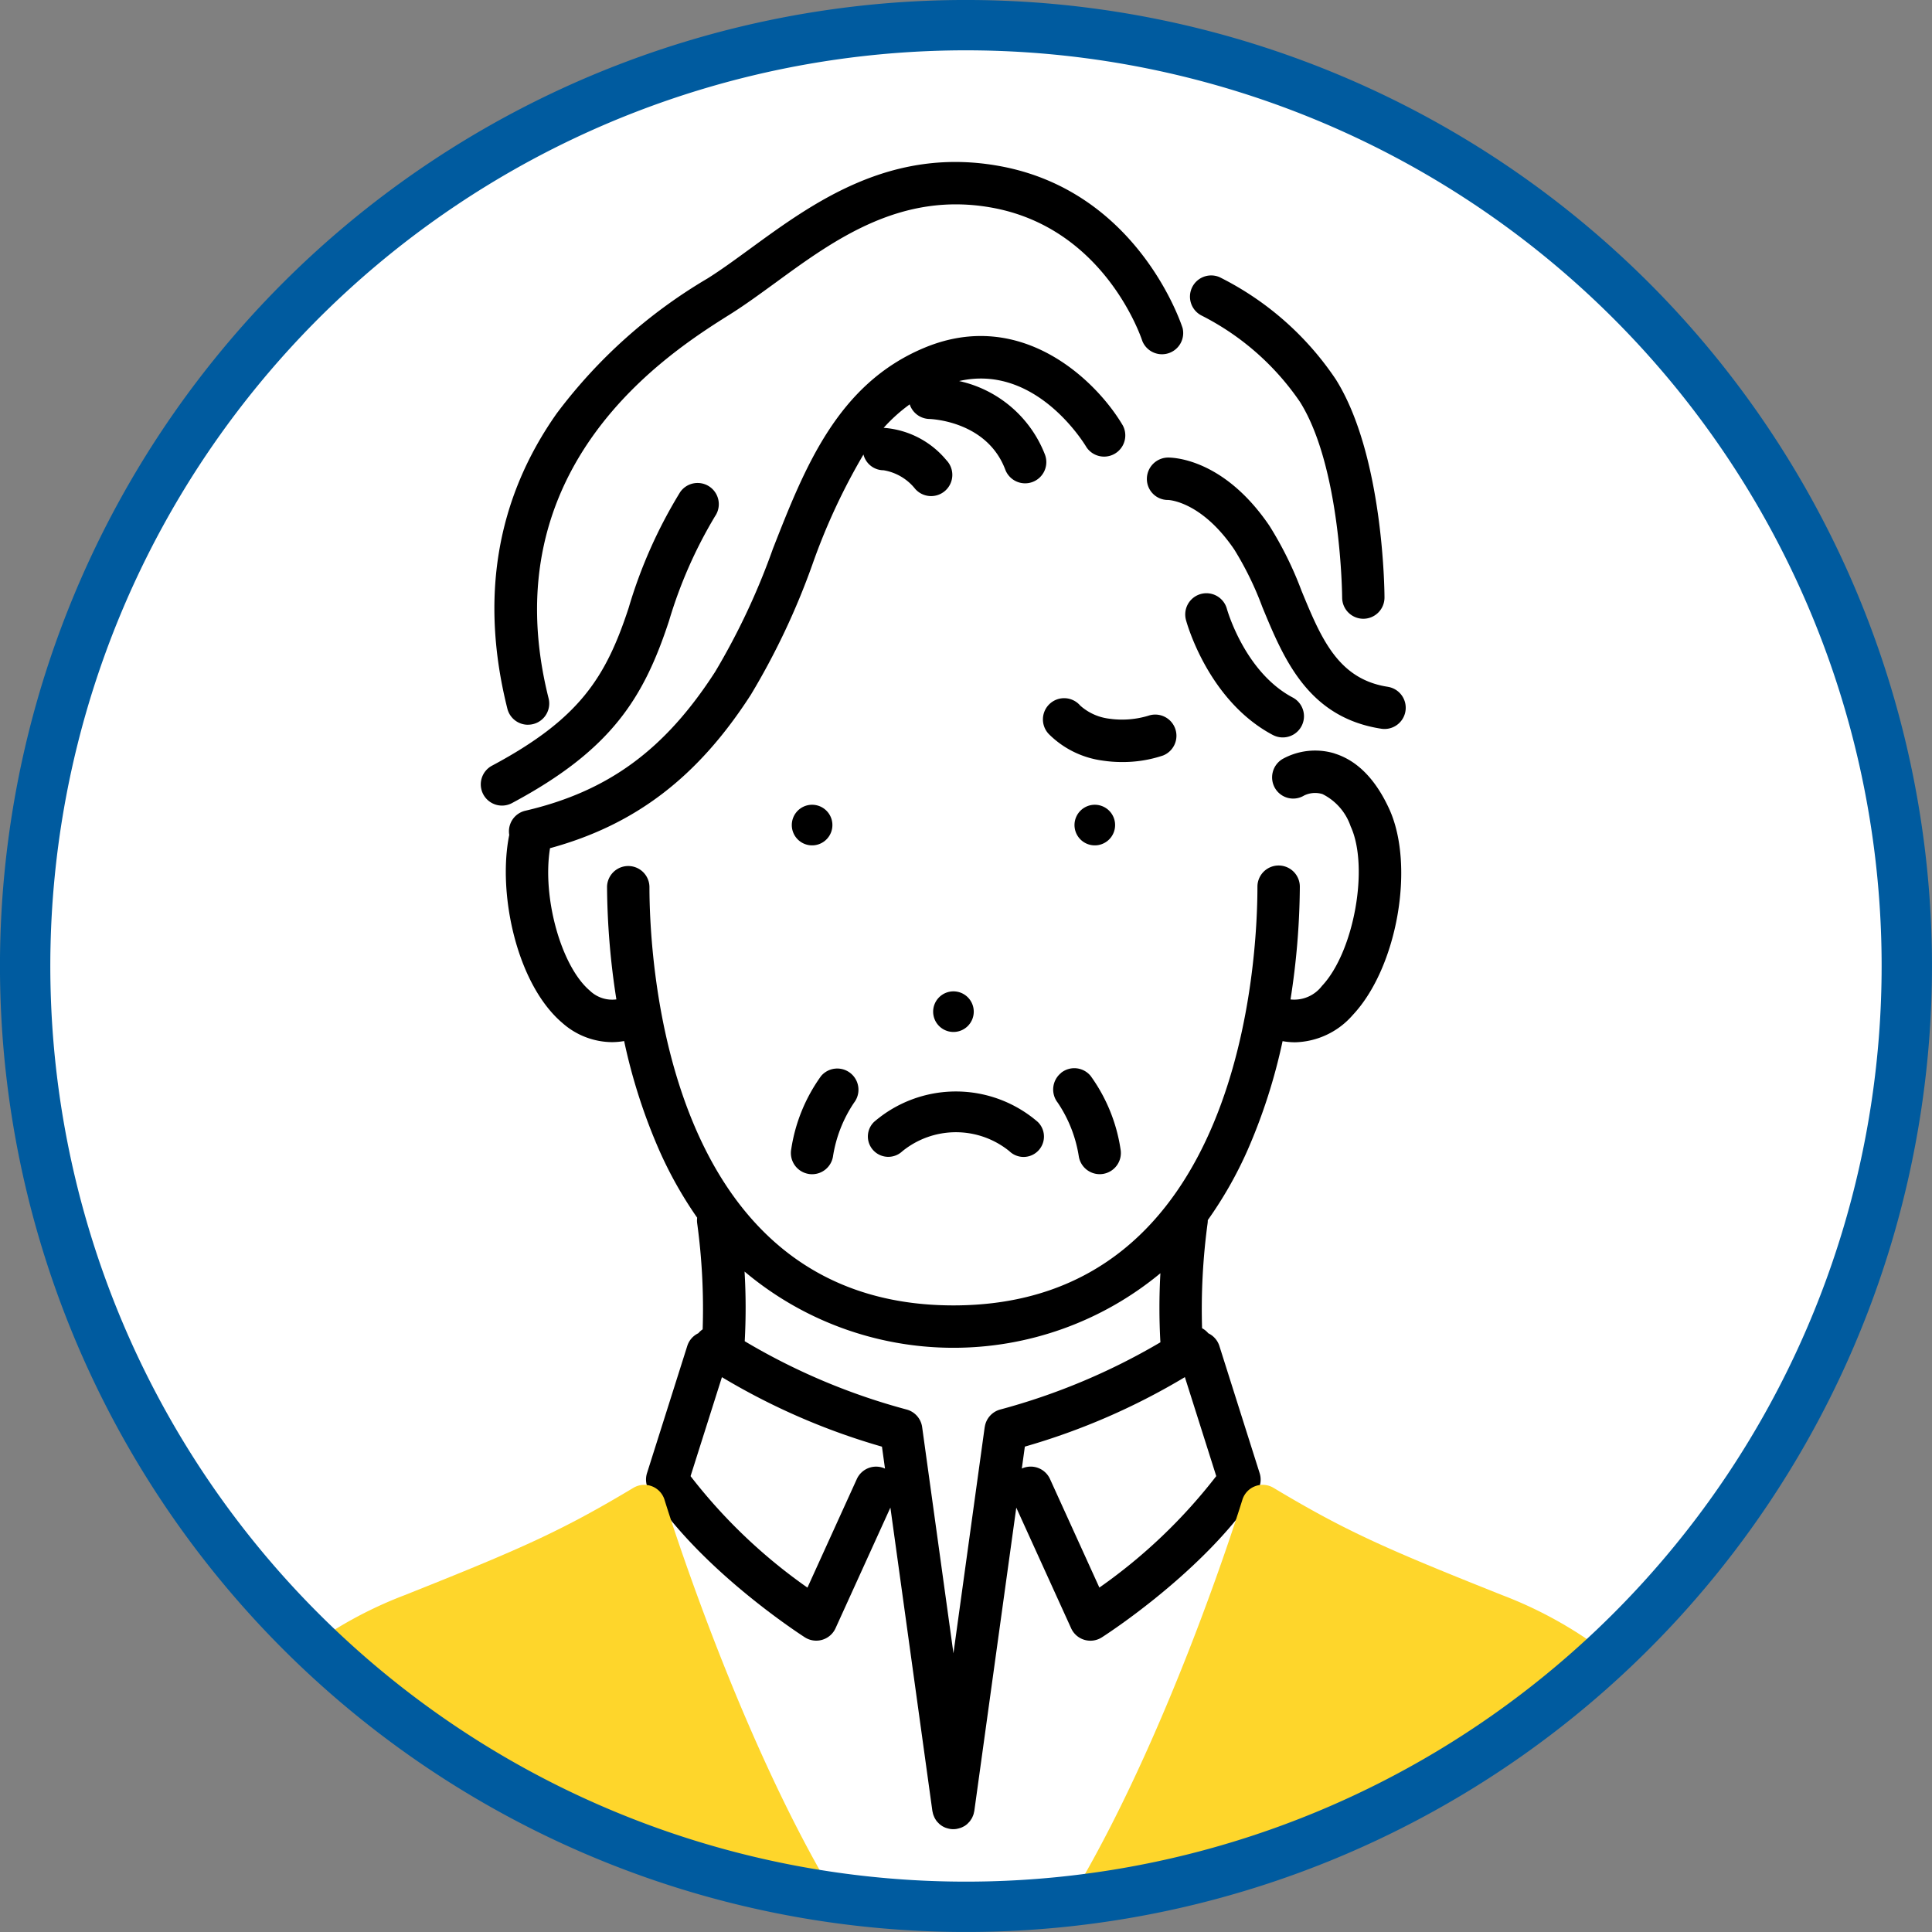 <svg xmlns="http://www.w3.org/2000/svg" xmlns:xlink="http://www.w3.org/1999/xlink" width="153.502" height="153.502" viewBox="0 0 153.502 153.502">
  <rect x="0" y="0" width="153.502" height="153.502" fill="#808080" stroke="none"/>
  <defs>
    <clipPath id="clip-path">
      <path id="パス_170261" data-name="パス 170261" d="M149.5,74.767A74.751,74.751,0,1,1,74.766,0,74.751,74.751,0,0,1,149.5,74.767" transform="translate(0 0)" fill="#fff"/>
    </clipPath>
    <clipPath id="clip-path-2">
      <rect id="長方形_7470" data-name="長方形 7470" width="128.397" height="139.728" fill="none"/>
    </clipPath>
  </defs>
  <g id="img_worries03" transform="translate(2 1.503)">
    <g id="マスクグループ_292" data-name="マスクグループ 292" transform="translate(0.498 0)" clip-path="url(#clip-path)">
      <path id="パス_170244" data-name="パス 170244" d="M149.5,74.767A74.751,74.751,0,1,1,74.766,0,74.751,74.751,0,0,1,149.5,74.767" transform="translate(0.997 0)" fill="#fff"/>
      <g id="グループ_16380" data-name="グループ 16380" transform="translate(9.058 11.365)">
        <g id="グループ_16381" data-name="グループ 16381" clip-path="url(#clip-path-2)">
          <path id="パス_170263" data-name="パス 170263" d="M86.649,17.836s6.271-.273,12.067,5.6,6.065,19.51,6.065,19.51-.381,8.7-.943,14.6c0,0,3.876,3.641,1.432,12.635s-8.14,5.667-8.14,5.667A41.524,41.524,0,0,1,90.75,92.407l-.488,10.513h1.482l3.2,10.108,1.662,2.646s8.62,4.282,17.023,7.48,18.851,12.82,21.1,24.8H9.7s2.714-14.412,13.159-20.476,22.463-8.565,26.619-13.941l3.2-10.613,1.333-1.391-.244-9.52s-5.338-7.2-6.333-15.411c0,0-10.205,2.221-8.856-15.064a3.328,3.328,0,0,1-2.2-3.762l3.1-1.617s-4.037-8.3-.5-21.051S55.972,18.032,61.991,13.452s16.344-5.632,24.659,4.384" transform="translate(-8.015 -8.343)" fill="#fff"/>
          <path id="パス_170264" data-name="パス 170264" d="M230.722,112.8a5.342,5.342,0,0,0-4.134.448,1.7,1.7,0,0,0-.586,2.32,1.67,1.67,0,0,0,2.3.581,1.984,1.984,0,0,1,1.468-.116,4.469,4.469,0,0,1,2.237,2.565c1.483,3.217.268,9.969-2.279,12.675a2.771,2.771,0,0,1-2.5,1.075,59.79,59.79,0,0,0,.741-8.957,1.684,1.684,0,0,0-3.369,0c0,5.555-1.164,33.266-24.153,33.266s-24.153-27.711-24.153-33.266a1.685,1.685,0,0,0-3.369,0,59.749,59.749,0,0,0,.742,8.954,2.555,2.555,0,0,1-2.1-.687c-2.3-1.946-3.808-7.436-3.172-11.327,6.782-1.854,11.741-5.652,15.952-12.187a57.368,57.368,0,0,0,4.9-10.372,49.616,49.616,0,0,1,4.051-8.719,1.653,1.653,0,0,0,1.6,1.25,4.062,4.062,0,0,1,2.506,1.476,1.685,1.685,0,1,0,2.484-2.276,7.131,7.131,0,0,0-4.949-2.568c-.013,0-.025,0-.039,0a12.989,12.989,0,0,1,2.072-1.867,1.687,1.687,0,0,0,1.551,1.16c.187.006,4.588.175,6.042,4.024a1.685,1.685,0,0,0,3.153-1.192,9.5,9.5,0,0,0-6.82-5.845c6.083-1.391,9.939,4.955,10.112,5.247a1.685,1.685,0,0,0,2.9-1.708c-2.075-3.54-8.036-9.39-15.745-6.194-6.924,2.872-9.537,9.536-12.062,15.981a54.91,54.91,0,0,1-4.589,9.776c-4,6.206-8.511,9.507-15.087,11.039a1.68,1.68,0,0,0-1.272,1.92c-.94,4.589.562,11.847,4.235,14.953a6.014,6.014,0,0,0,3.922,1.512,5.853,5.853,0,0,0,.972-.087,44.941,44.941,0,0,0,2.786,8.673,32.012,32.012,0,0,0,3.016,5.362,1.673,1.673,0,0,0,0,.437,50.147,50.147,0,0,1,.436,8.433,1.7,1.7,0,0,0-.342.309,1.673,1.673,0,0,0-.879,1.006l-3.2,10.108a1.686,1.686,0,0,0,.194,1.428c4.111,6.311,12.009,11.4,12.344,11.618a1.681,1.681,0,0,0,.908.266,1.684,1.684,0,0,0,1.533-.988l4.358-9.584,3.335,24.1c.005.037.018.071.025.107s.02.1.034.147a1.7,1.7,0,0,0,.064.169c.017.04.032.081.052.119a1.588,1.588,0,0,0,.1.17c.02.031.039.062.062.092a1.67,1.67,0,0,0,.148.16c.022.022.042.047.065.067a1.683,1.683,0,0,0,.252.185l0,0a1.688,1.688,0,0,0,.282.133c.026.009.054.014.08.022a1.685,1.685,0,0,0,.235.057c.01,0,.019.006.03.007a1.668,1.668,0,0,0,.216.015h.03a1.678,1.678,0,0,0,.216-.015c.01,0,.019-.006.03-.007a1.7,1.7,0,0,0,.236-.057c.026-.008.054-.013.08-.022a1.691,1.691,0,0,0,.28-.131l.008,0a1.709,1.709,0,0,0,.251-.184c.025-.023.047-.049.071-.074a1.55,1.55,0,0,0,.141-.153c.025-.032.045-.067.067-.1a1.643,1.643,0,0,0,.1-.16c.022-.042.038-.086.057-.129s.043-.1.06-.159.025-.1.036-.155c.007-.034.019-.067.024-.1l3.335-24.1,4.358,9.584a1.682,1.682,0,0,0,2.44.722c.335-.213,8.234-5.308,12.344-11.618a1.681,1.681,0,0,0,.194-1.428l-3.2-10.108a1.674,1.674,0,0,0-.881-1.006,1.656,1.656,0,0,0-.493-.4,50.7,50.7,0,0,1,.439-8.342,1.691,1.691,0,0,0,.013-.247,31.8,31.8,0,0,0,3.158-5.551,45.033,45.033,0,0,0,2.786-8.67,5.825,5.825,0,0,0,.988.09,6.261,6.261,0,0,0,4.588-2.167c3.537-3.758,4.967-11.878,2.887-16.394-1.087-2.359-2.548-3.835-4.345-4.387M195,169.619a1.684,1.684,0,0,0-2.231.837l-3.921,8.624a42.664,42.664,0,0,1-9.287-8.857l2.492-7.864a53.3,53.3,0,0,0,12.715,5.522l.241,1.744-.009-.005m7.93-3.291L200.448,184.3l-2.487-17.973a1.686,1.686,0,0,0-1.224-1.394,50.891,50.891,0,0,1-12.873-5.43,49.019,49.019,0,0,0-.013-5.535,25.774,25.774,0,0,0,33.04.133,48.749,48.749,0,0,0,0,5.488,51.2,51.2,0,0,1-12.732,5.343,1.685,1.685,0,0,0-1.224,1.394m18.393,3.894a42.653,42.653,0,0,1-9.286,8.857l-3.922-8.624a1.685,1.685,0,0,0-2.231-.837l-.009.005.241-1.744a53.265,53.265,0,0,0,12.714-5.521Z" transform="translate(-136.25 -65.808)"/>
          <path id="パス_170265" data-name="パス 170265" d="M426.862,297.257a1.613,1.613,0,1,0-1.843-1.344,1.613,1.613,0,0,0,1.843,1.344" transform="translate(-351.184 -242.978)"/>
          <path id="パス_170266" data-name="パス 170266" d="M298.883,295.914a1.613,1.613,0,1,0-1.844,1.344,1.614,1.614,0,0,0,1.844-1.344" transform="translate(-244.322 -242.979)"/>
          <path id="パス_170267" data-name="パス 170267" d="M330.926,429.9a1.625,1.625,0,0,0,2.283.064,6.745,6.745,0,0,1,8.514-.01,1.619,1.619,0,0,0,2.252-2.327,9.952,9.952,0,0,0-13.007,0,1.612,1.612,0,0,0-.042,2.273" transform="translate(-273.079 -351.356)"/>
          <path id="パス_170268" data-name="パス 170268" d="M8.341,715.107a1.686,1.686,0,0,0-2.35.392A43.822,43.822,0,0,0,.078,728.184a1.684,1.684,0,1,0,3.215,1.005,40.659,40.659,0,0,1,5.44-11.732,1.685,1.685,0,0,0-.391-2.351" transform="translate(0 -590.644)"/>
          <path id="パス_170269" data-name="パス 170269" d="M696.137,728.183a43.845,43.845,0,0,0-5.914-12.685,1.685,1.685,0,1,0-2.742,1.959,40.639,40.639,0,0,1,5.44,11.732,1.684,1.684,0,1,0,3.215-1.005" transform="translate(-567.817 -590.644)"/>
          <path id="パス_170270" data-name="パス 170270" d="M363.562,381.023a1.613,1.613,0,1,0-1.613,1.613,1.613,1.613,0,0,0,1.613-1.613" transform="translate(-297.751 -313.512)"/>
          <path id="パス_170271" data-name="パス 170271" d="M477.244,153.435c-3.954-.606-5.3-3.862-6.854-7.632a28.413,28.413,0,0,0-2.552-5.164c-3.606-5.307-7.6-5.416-8.047-5.417a1.7,1.7,0,0,0-1.687,1.7,1.668,1.668,0,0,0,1.665,1.67h.015c.108,0,2.682.138,5.267,3.942a25.455,25.455,0,0,1,2.224,4.556c1.7,4.117,3.625,8.783,9.459,9.678a1.773,1.773,0,0,0,.258.019,1.685,1.685,0,0,0,.252-3.35" transform="translate(-378.538 -111.736)"/>
          <path id="パス_170272" data-name="パス 170272" d="M482.622,208.556a1.684,1.684,0,1,0,1.577-2.977c-3.8-2.011-5.2-6.946-5.227-7.038a1.684,1.684,0,0,0-3.253.878c.069.261,1.776,6.421,6.9,9.137" transform="translate(-393.047 -163.029)"/>
          <path id="パス_170273" data-name="パス 170273" d="M296.634,422.96a1.639,1.639,0,0,0,.305.028,1.683,1.683,0,0,0,1.654-1.382,10.559,10.559,0,0,1,1.677-4.3,1.685,1.685,0,0,0-2.616-2.123A13.326,13.326,0,0,0,295.28,421a1.683,1.683,0,0,0,1.354,1.959" transform="translate(-243.971 -342.561)"/>
          <path id="パス_170274" data-name="パス 170274" d="M415.87,414.958a1.692,1.692,0,0,0-.263,2.363,10.545,10.545,0,0,1,1.678,4.3A1.685,1.685,0,0,0,418.941,423a1.621,1.621,0,0,0,.3-.028,1.684,1.684,0,0,0,1.354-1.959,13.311,13.311,0,0,0-2.375-5.818,1.677,1.677,0,0,0-2.354-.241" transform="translate(-343.122 -342.577)"/>
          <path id="パス_170275" data-name="パス 170275" d="M168.548,157.83a36.174,36.174,0,0,1,3.659-8.326,1.685,1.685,0,0,0-2.769-1.921,38.217,38.217,0,0,0-4.093,9.2c-1.814,5.528-3.9,8.812-10.819,12.517a1.685,1.685,0,1,0,1.59,2.97c7.844-4.2,10.42-8.313,12.43-14.437" transform="translate(-126.953 -121.353)"/>
          <path id="パス_170276" data-name="パス 170276" d="M162.3,44.712a1.685,1.685,0,0,0,1.635-2.1c-4.653-18.534,9.705-27.546,14.423-30.508,1.174-.737,2.351-1.6,3.6-2.507,4.688-3.425,10.006-7.305,17.278-5.951,8.844,1.647,11.751,10.2,11.875,10.583A1.685,1.685,0,0,0,214.31,13.2c-.142-.441-3.6-10.838-14.464-12.86-8.706-1.621-14.9,2.906-19.884,6.544-1.2.874-2.326,1.7-3.4,2.373a40.867,40.867,0,0,0-11.979,10.721c-4.8,6.806-6.121,14.7-3.922,23.462a1.685,1.685,0,0,0,1.633,1.275" transform="translate(-131.905 0)"/>
          <path id="パス_170277" data-name="パス 170277" d="M478.578,55.015a20.876,20.876,0,0,1,7.808,6.858c3.274,5.219,3.348,15.44,3.349,15.543A1.685,1.685,0,0,0,491.42,79.1h0a1.684,1.684,0,0,0,1.679-1.69c0-.458-.076-11.285-3.863-17.322A23.991,23.991,0,0,0,480,51.961a1.685,1.685,0,0,0-1.422,3.054" transform="translate(-394.654 -42.806)"/>
          <path id="パス_170278" data-name="パス 170278" d="M420.192,249.978a1.685,1.685,0,0,0-1.153-3.166,7.223,7.223,0,0,1-3.118.234,4.219,4.219,0,0,1-2.292-1.037,1.685,1.685,0,1,0-2.515,2.242,7.425,7.425,0,0,0,4.3,2.127,10.213,10.213,0,0,0,1.532.114,10.026,10.026,0,0,0,3.243-.514" transform="translate(-339.356 -202.814)"/>
          <path id="パス_170279" data-name="パス 170279" d="M68.258,606.341a1.685,1.685,0,0,0-2.476-.953c-5.687,3.406-8.809,4.8-18.2,8.536a32.886,32.886,0,0,0-14.61,11.023,1.686,1.686,0,0,0-.1,1.7c2.014,3.937,2.409,11.449,2.413,11.525a1.685,1.685,0,0,0,1.684,1.6H79.992a1.686,1.686,0,0,0,1.343-2.7c-7.627-13.032-13.023-30.551-13.077-30.727" transform="translate(-27.014 -500.043)" fill="#fed62b"/>
          <path id="パス_170280" data-name="パス 170280" d="M473.292,624.946a32.89,32.89,0,0,0-14.61-11.022c-9.391-3.736-12.513-5.13-18.2-8.536a1.685,1.685,0,0,0-2.477.953c-.055.177-5.5,17.842-13.173,30.89a1.685,1.685,0,0,0,1.452,2.539h43.007a1.686,1.686,0,0,0,1.683-1.6c0-.075.395-7.578,2.412-11.525a1.684,1.684,0,0,0-.095-1.7" transform="translate(-350.853 -500.043)" fill="#fed62b"/>
        </g>
      </g>
    </g>
    <path id="パス_170262" data-name="パス 170262" d="M149.5,74.753A74.751,74.751,0,1,1,74.751,0,74.75,74.75,0,0,1,149.5,74.753" transform="translate(0 0.496)" fill="none" stroke="#005b9f" stroke-width="4"/>
  </g>
</svg>
